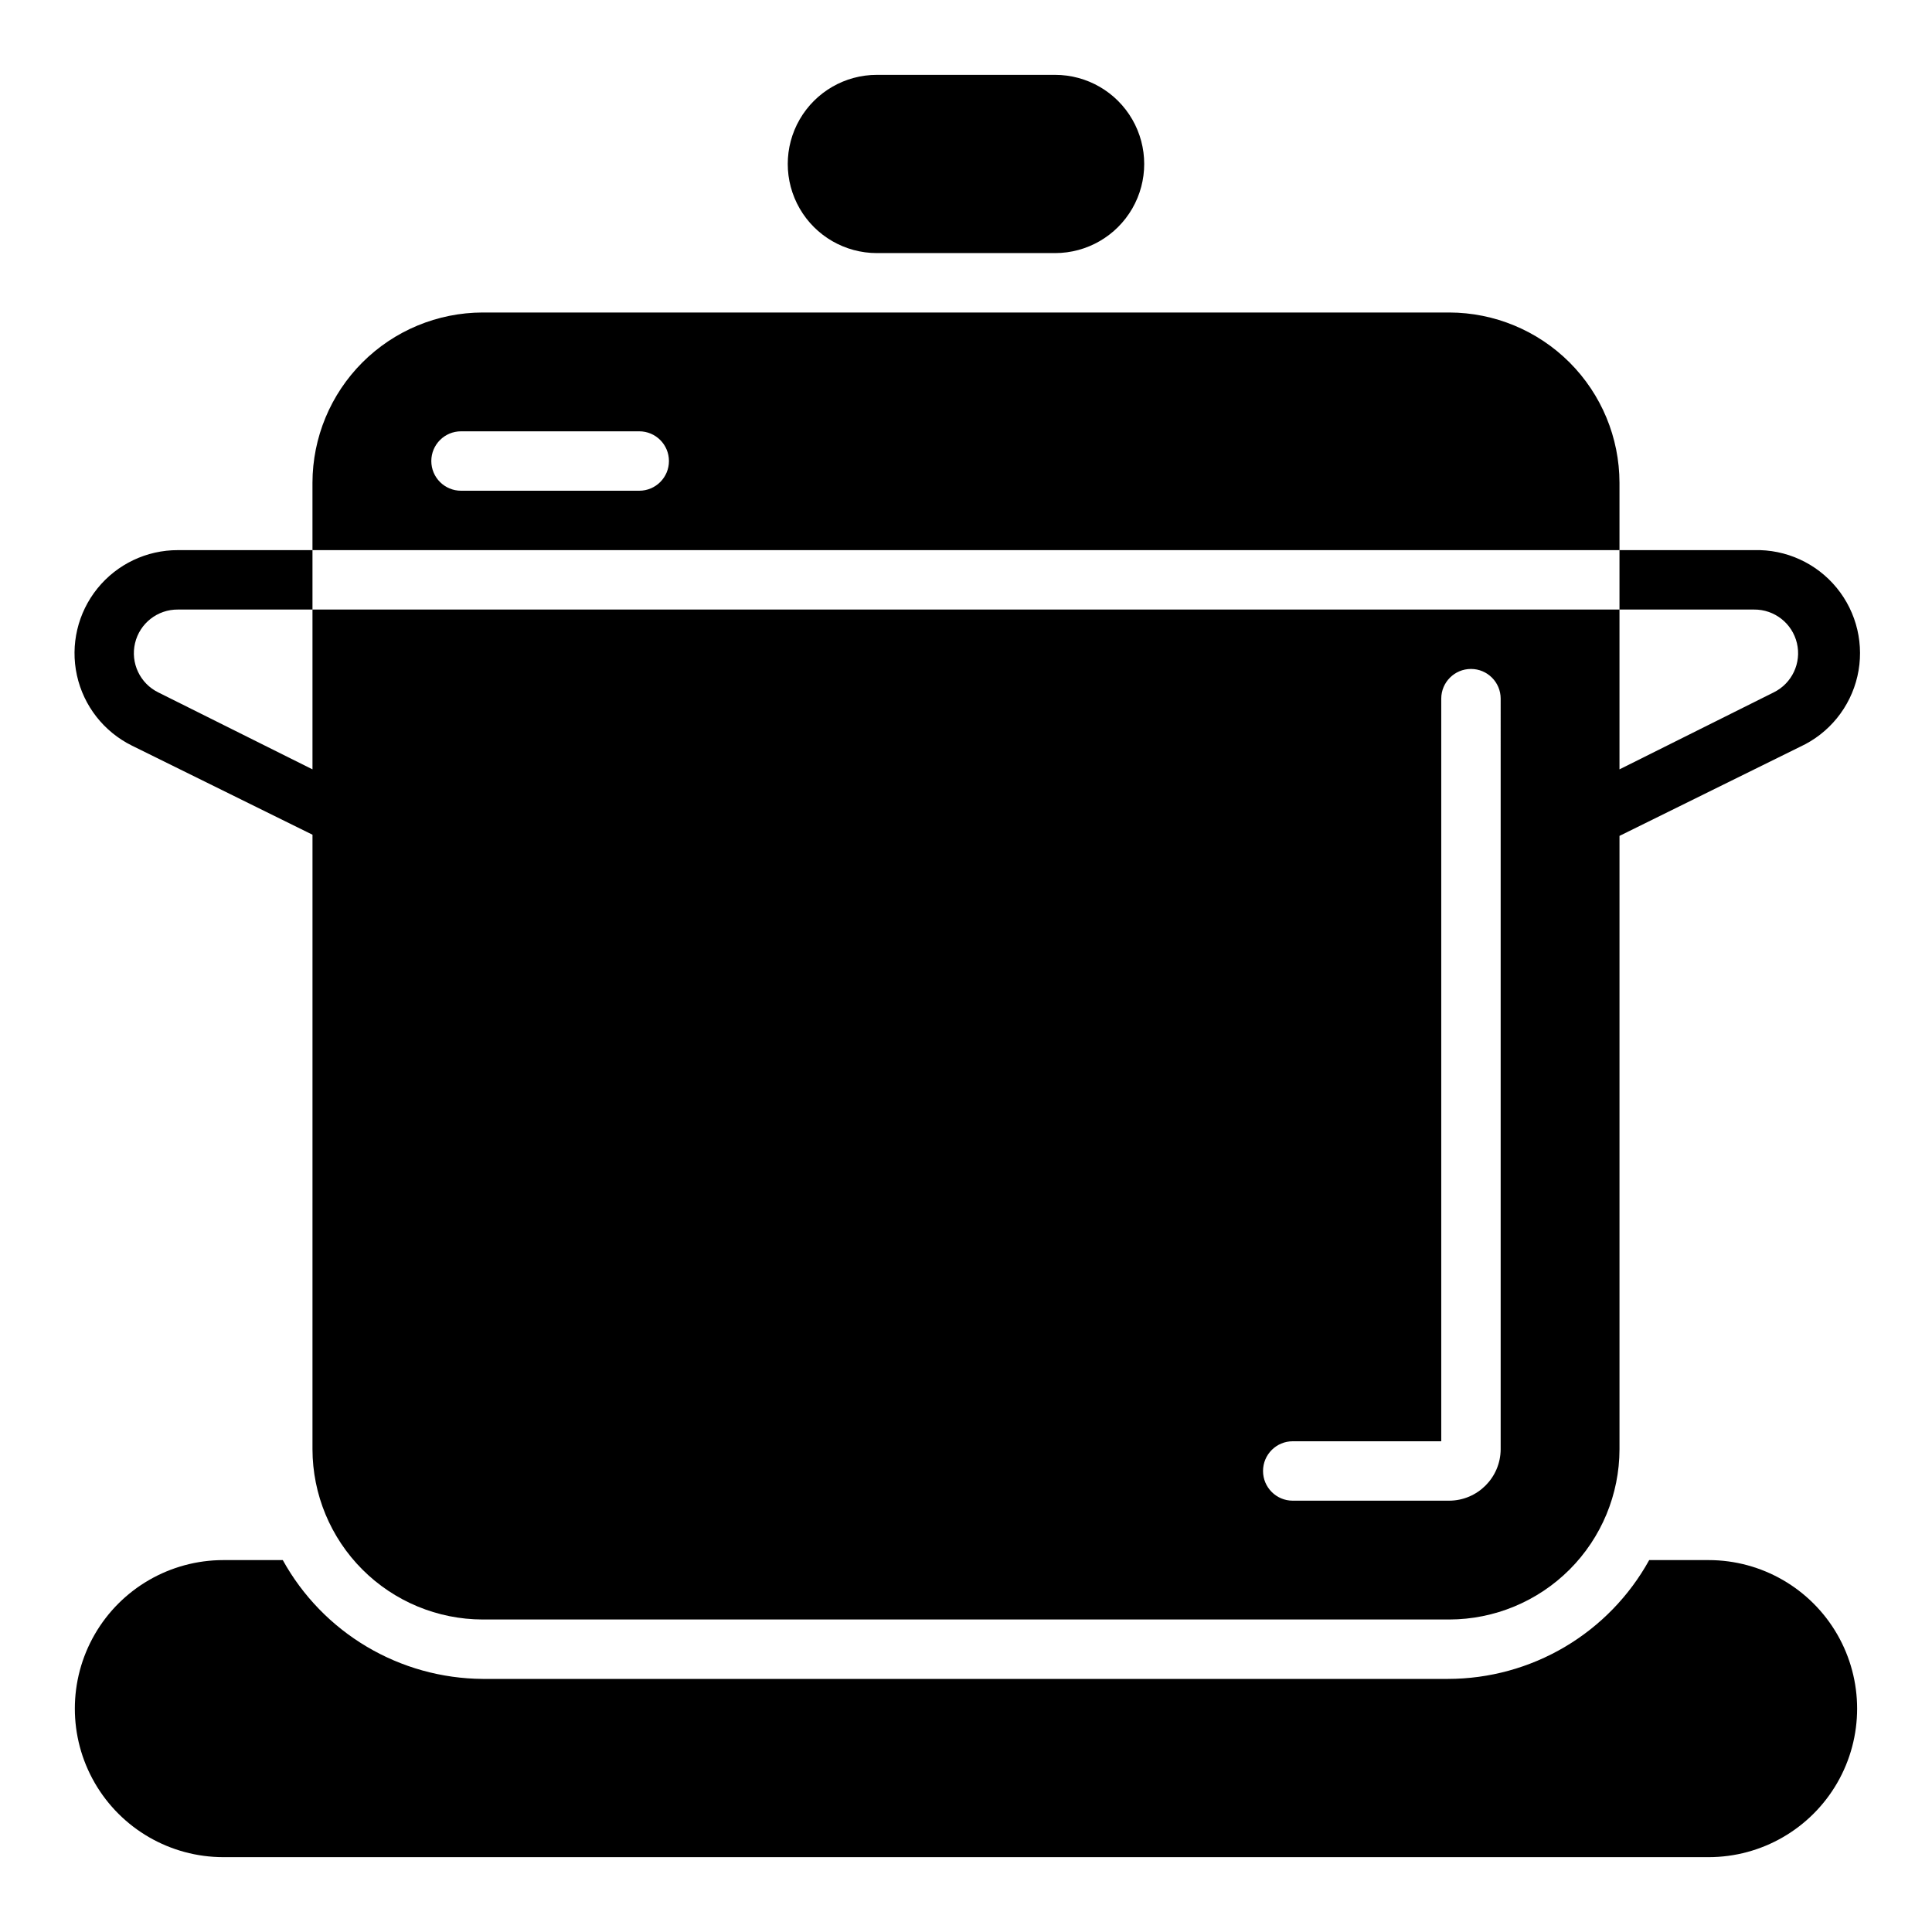 <?xml version="1.0" encoding="UTF-8"?>
<!-- Uploaded to: SVG Repo, www.svgrepo.com, Generator: SVG Repo Mixer Tools -->
<svg fill="#000000" width="800px" height="800px" version="1.1" viewBox="144 144 512 512" xmlns="http://www.w3.org/2000/svg">
 <g>
  <path d="m596.8 557.44h-15.746c-5.266 9.527-12.984 17.469-22.355 23.008-9.371 5.535-20.055 8.465-30.938 8.48h-255.84c-10.832-0.07-21.449-3.027-30.758-8.562-9.312-5.531-16.98-13.445-22.223-22.926h-15.742c-14.062 0-27.059 7.504-34.09 19.68-7.031 12.18-7.031 27.184 0 39.363 7.031 12.176 20.027 19.68 34.09 19.68h393.6c14.059 0 27.055-7.504 34.086-19.68 7.031-12.18 7.031-27.184 0-39.363-7.031-12.176-20.027-19.68-34.086-19.68z"/>
  <path d="m242.56 289.79h330.62v-17.867c-0.02-11.957-4.781-23.418-13.234-31.875-8.457-8.453-19.918-13.211-31.871-13.234h-256.16c-11.957 0.023-23.418 4.781-31.875 13.234-8.453 8.457-13.211 19.918-13.234 31.875v17.867zm23.617-31.488h47.23c4.348 0 7.871 3.527 7.871 7.875 0 4.348-3.523 7.871-7.871 7.871h-47.23c-4.348 0-7.875-3.523-7.875-7.871 0-4.348 3.527-7.875 7.875-7.875z"/>
  <path d="m608.84 289.79h-35.66v15.742h35.66v0.004c5.402-0.051 10.121 3.648 11.363 8.906 1.246 5.258-1.316 10.68-6.168 13.055l-40.855 20.391v-42.352h-346.37v42.352l-40.855-20.391c-4.852-2.375-7.414-7.797-6.168-13.055 1.242-5.258 5.961-8.957 11.363-8.906h35.66v-15.746h-35.66c-8.289-0.023-16.141 3.715-21.344 10.164-5.203 6.453-7.199 14.918-5.422 23.012 1.777 8.098 7.137 14.945 14.566 18.625l47.863 23.617-0.004 162.87c0.023 11.953 4.781 23.414 13.234 31.871 8.457 8.453 19.918 13.215 31.875 13.234h256.16c11.953-0.02 23.414-4.781 31.871-13.234 8.453-8.457 13.215-19.918 13.234-31.871v-162.56l47.863-23.617c7.68-3.539 13.285-10.438 15.184-18.68 1.898-8.238-0.129-16.895-5.488-23.438-5.359-6.543-13.445-10.234-21.898-9.996zm-67.148 238.29c-0.043 7.5-6.117 13.574-13.617 13.617h-41.488c-4.348 0-7.871-3.523-7.871-7.871 0-4.348 3.523-7.875 7.871-7.875h39.359v-196.8c0-4.348 3.527-7.871 7.875-7.871 4.348 0 7.871 3.523 7.871 7.871z"/>
  <path d="m376.38 211.07h47.23c8.438 0 16.234-4.5 20.453-11.809 4.219-7.309 4.219-16.309 0-23.617-4.219-7.305-12.016-11.809-20.453-11.809h-47.23c-8.438 0-16.234 4.504-20.453 11.809-4.219 7.309-4.219 16.309 0 23.617 4.219 7.309 12.016 11.809 20.453 11.809z"/>
 </g>
</svg>